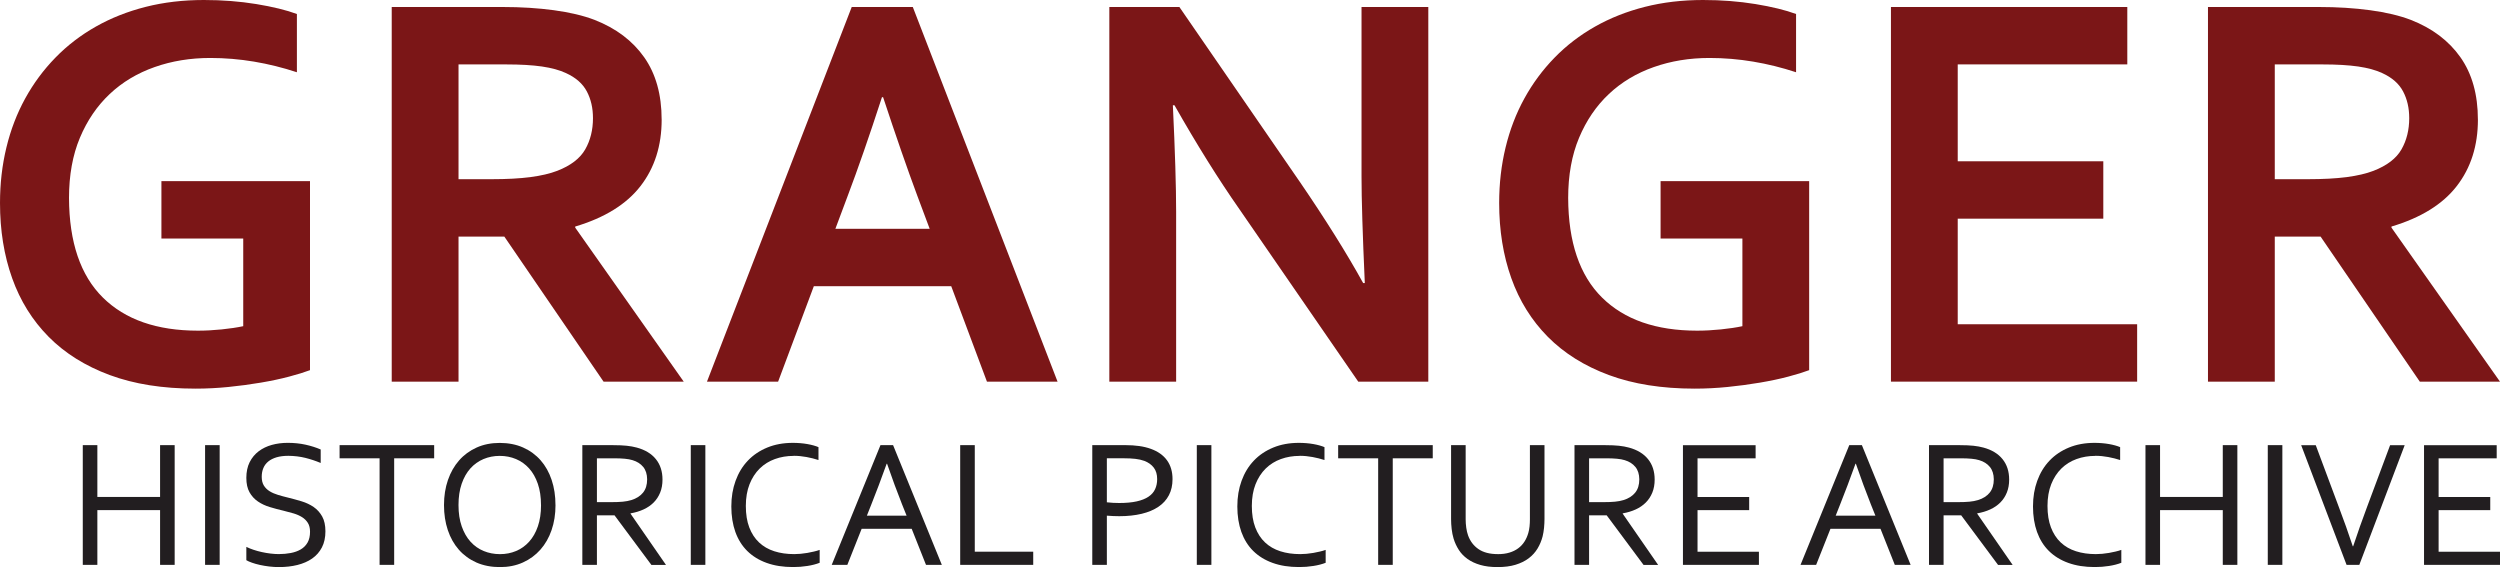 <?xml version="1.0" encoding="UTF-8"?>
<svg id="Camada_2" data-name="Camada 2" xmlns="http://www.w3.org/2000/svg" viewBox="0 0 900 204.16">
  <defs>
    <style>
      .cls-1 {
        fill: #221e20;
      }

      .cls-2 {
        fill: #7b1617;
      }
    </style>
  </defs>
  <g id="Camada_1-2" data-name="Camada 1">
    <g>
      <g>
        <path class="cls-2" d="m87.55,85.88h-29.44v-20.66h53.49v68.04c-1.96.74-4.46,1.51-7.51,2.32-3.04.81-6.45,1.53-10.21,2.17-3.76.64-7.64,1.16-11.63,1.56s-7.95.6-11.88.6c-11.78,0-22.07-1.63-30.86-4.89-8.8-3.26-16.13-7.85-21.99-13.76-5.85-5.91-10.24-12.95-13.15-21.12-2.91-8.16-4.37-17.18-4.37-27.06,0-6.99.77-13.66,2.31-20.01s3.79-12.23,6.77-17.64,6.59-10.29,10.85-14.66c4.25-4.37,9.11-8.1,14.57-11.19s11.45-5.46,17.96-7.11,13.5-2.47,20.95-2.47c6.61,0,12.89.49,18.84,1.46,5.95.98,10.83,2.17,14.63,3.58v20.97c-5.1-1.68-10.26-2.96-15.46-3.83-5.2-.87-10.45-1.31-15.75-1.31-7.13,0-13.81,1.09-20.02,3.28-6.22,2.19-11.6,5.41-16.14,9.68s-8.13,9.53-10.75,15.77c-2.62,6.25-3.92,13.48-3.92,21.67.06,15.93,4.12,27.87,12.17,35.83,8.05,7.97,19.46,11.94,34.25,11.94,2.75,0,5.59-.15,8.54-.45,2.94-.3,5.53-.69,7.76-1.16v-31.55h0Z"/>
        <path class="cls-2" d="m238.2,43.04c0,9.41-2.54,17.39-7.61,23.94-5.07,6.55-12.9,11.41-23.51,14.57v.4l39.06,55.44h-28.86l-35.72-52.22h-16.49v52.22h-24.05V2.52h39.95c6.61,0,12.76.39,18.45,1.16s10.57,1.93,14.63,3.48c7.72,3.02,13.67,7.51,17.86,13.46,4.18,5.94,6.28,13.42,6.28,22.43h0Zm-61.24,21.47c5.5,0,10.16-.25,13.99-.75,3.83-.51,7.05-1.26,9.67-2.27,4.84-1.88,8.19-4.45,10.06-7.71,1.86-3.26,2.79-7.01,2.79-11.24,0-3.63-.73-6.84-2.21-9.63-1.47-2.79-3.98-4.99-7.51-6.6-2.29-1.07-5.17-1.86-8.64-2.37-3.47-.5-7.75-.75-12.86-.75h-17.18v41.33h11.89Z"/>
        <path class="cls-2" d="m342.43,103.02h-49.45l-12.86,34.37h-25.61L306.62,2.52h21.99l52.11,134.87h-25.42l-12.86-34.37h0Zm-24.92-68.04c-4.59,14.11-8.69,25.9-12.28,35.38l-4.49,12h33.94l-4.49-12c-3.56-9.56-7.65-21.35-12.28-35.38h-.4Z"/>
        <path class="cls-2" d="m467.77,65.22c9.42,13.78,17.08,26.01,22.97,36.69h.59c-.79-17.54-1.18-30.3-1.18-38.3V2.52h24.04v134.87h-25.22l-42.79-62.09c-7.52-10.75-15.31-23.22-23.36-37.4h-.59c.79,16.53,1.18,29.33,1.18,38.4v61.09h-24.05V2.52h25.22l43.18,62.7h.01Z"/>
        <path class="cls-2" d="m627.25,85.88h-29.44v-20.66h53.49v68.04c-1.96.74-4.46,1.51-7.51,2.32-3.04.81-6.45,1.53-10.21,2.17-3.76.64-7.64,1.16-11.63,1.56s-7.95.6-11.88.6c-11.78,0-22.07-1.63-30.86-4.89-8.8-3.26-16.13-7.85-21.99-13.76-5.85-5.91-10.24-12.95-13.15-21.12-2.91-8.16-4.37-17.18-4.37-27.06,0-6.99.77-13.66,2.31-20.01s3.79-12.23,6.77-17.64c2.98-5.41,6.59-10.29,10.85-14.66,4.25-4.37,9.11-8.1,14.57-11.19s11.45-5.46,17.96-7.11,13.5-2.47,20.95-2.47c6.61,0,12.89.49,18.84,1.46,5.95.98,10.83,2.17,14.63,3.58v20.97c-5.1-1.68-10.26-2.96-15.46-3.83s-10.45-1.31-15.75-1.31c-7.13,0-13.81,1.09-20.02,3.28-6.22,2.19-11.6,5.41-16.14,9.68-4.55,4.27-8.13,9.53-10.75,15.77-2.62,6.25-3.92,13.48-3.92,21.67.06,15.93,4.12,27.87,12.17,35.83,8.05,7.97,19.46,11.94,34.25,11.94,2.75,0,5.59-.15,8.54-.45,2.94-.3,5.53-.69,7.76-1.16v-31.55h0Z"/>
        <path class="cls-2" d="m704.79,116.73h64.58v20.66h-88.63V2.52h85.09v20.66h-61.05v34.88h52.41v20.66h-52.41v38h.01Z"/>
        <path class="cls-2" d="m892.05,43.04c0,9.41-2.54,17.39-7.61,23.94-5.07,6.55-12.9,11.41-23.51,14.57v.4l39.06,55.44h-28.86l-35.72-52.22h-16.49v52.22h-24.05V2.52h39.95c6.61,0,12.76.39,18.45,1.16s10.57,1.93,14.63,3.48c7.72,3.02,13.67,7.51,17.86,13.46,4.18,5.94,6.28,13.42,6.28,22.43h0Zm-61.24,21.47c5.5,0,10.16-.25,13.99-.75,3.83-.51,7.05-1.26,9.67-2.27,4.84-1.88,8.19-4.45,10.06-7.71,1.86-3.26,2.79-7.01,2.79-11.24,0-3.63-.73-6.84-2.21-9.63-1.47-2.79-3.98-4.99-7.51-6.6-2.29-1.07-5.17-1.86-8.64-2.37-3.47-.5-7.75-.75-12.86-.75h-17.18v41.33h11.89Z"/>
      </g>
      <g>
        <path class="cls-1" d="m35.05,178.9h22.58v-18.65h5.25v43.1h-5.25v-19.71h-22.58v19.71h-5.25v-43.1h5.25v18.65Z"/>
        <path class="cls-1" d="m73.83,203.35v-43.1h5.25v43.1h-5.25Z"/>
        <path class="cls-1" d="m94.22,171.66c0,1.27.26,2.31.77,3.14.52.83,1.21,1.51,2.07,2.04.87.54,1.88.98,3.02,1.32,1.14.35,2.34.67,3.58.97,1.67.41,3.31.86,4.93,1.35,1.61.49,3.06,1.18,4.32,2.04,1.26.87,2.29,2.01,3.07,3.4.78,1.4,1.17,3.19,1.17,5.38s-.42,4.16-1.27,5.78c-.85,1.62-2.02,2.95-3.51,3.99-1.49,1.04-3.26,1.81-5.3,2.32s-4.27.76-6.7.76c-1.12,0-2.26-.07-3.43-.21s-2.29-.33-3.35-.56-2.03-.51-2.88-.81c-.86-.3-1.54-.6-2.03-.9v-4.8c.77.39,1.64.74,2.61,1.06.96.32,1.96.6,2.99.82,1.03.23,2.07.4,3.13.53,1.05.13,2.04.19,2.96.19,1.5,0,2.94-.13,4.3-.39,1.37-.26,2.56-.69,3.59-1.29s1.85-1.42,2.45-2.46c.6-1.04.9-2.34.9-3.91,0-1.29-.26-2.35-.79-3.19s-1.23-1.53-2.11-2.08c-.88-.54-1.89-.99-3.04-1.33s-2.36-.67-3.62-.97c-1.67-.39-3.31-.82-4.91-1.31-1.6-.48-3.03-1.15-4.29-2.01s-2.27-1.96-3.03-3.32-1.14-3.08-1.14-5.19.4-4.07,1.2-5.65,1.89-2.89,3.25-3.92c1.37-1.03,2.94-1.79,4.73-2.29,1.78-.49,3.68-.74,5.7-.74,2.3,0,4.44.22,6.43.66,1.99.44,3.81,1.02,5.46,1.73v4.86c-1.78-.75-3.62-1.36-5.53-1.84-1.9-.47-3.94-.72-6.1-.74-1.63,0-3.05.18-4.25.53-1.2.36-2.2.86-3,1.52s-1.39,1.45-1.77,2.38c-.39.93-.58,1.97-.58,3.11v.03Z"/>
        <path class="cls-1" d="m141.9,203.35h-5.25v-38.36h-14.4v-4.74h34.05v4.74h-14.4v38.36h0Z"/>
        <path class="cls-1" d="m199.98,181.84c0,3.26-.47,6.26-1.41,8.99s-2.28,5.08-4.03,7.05-3.85,3.52-6.31,4.62c-2.46,1.11-5.21,1.66-8.26,1.66s-5.97-.55-8.47-1.66c-2.49-1.11-4.6-2.65-6.33-4.62-1.73-1.98-3.05-4.33-3.96-7.05s-1.37-5.72-1.37-8.99.47-6.3,1.42-9.04,2.29-5.1,4.03-7.07c1.73-1.97,3.84-3.51,6.31-4.62s5.24-1.66,8.31-1.66,5.94.55,8.42,1.66,4.59,2.65,6.31,4.62c1.73,1.98,3.05,4.33,3.96,7.07.92,2.74,1.37,5.75,1.37,9.04h.01Zm-5.22,0c0-2.9-.38-5.46-1.14-7.67-.76-2.21-1.8-4.06-3.14-5.54-1.33-1.48-2.91-2.61-4.72-3.37s-3.76-1.14-5.85-1.14-4.03.38-5.85,1.14c-1.81.76-3.39,1.89-4.72,3.37s-2.38,3.33-3.14,5.54c-.76,2.21-1.14,4.76-1.14,7.67s.39,5.45,1.16,7.65,1.82,4.04,3.16,5.52c1.34,1.48,2.91,2.6,4.73,3.35,1.81.75,3.77,1.13,5.88,1.13s4.02-.38,5.81-1.13,3.36-1.87,4.69-3.35c1.34-1.48,2.38-3.32,3.14-5.52s1.14-4.75,1.14-7.65h0Z"/>
        <path class="cls-1" d="m214.89,185.51v17.85h-5.25v-43.1h11.17c1.89,0,3.49.07,4.81.21s2.53.36,3.62.66c3,.81,5.3,2.21,6.88,4.17,1.59,1.97,2.38,4.42,2.38,7.36,0,1.74-.28,3.3-.84,4.67-.56,1.38-1.34,2.57-2.35,3.58s-2.22,1.84-3.62,2.48c-1.41.65-2.97,1.12-4.69,1.42v.13l12.75,18.43h-5.25l-13.27-17.85h-6.35,0Zm0-20.52v15.78h5.19c1.61,0,2.98-.05,4.13-.16,1.14-.11,2.16-.3,3.06-.58,1.82-.56,3.23-1.45,4.22-2.68.99-1.22,1.48-2.82,1.48-4.8-.02-1.85-.5-3.34-1.42-4.46-.92-1.13-2.2-1.94-3.83-2.43-.77-.24-1.69-.41-2.77-.51-1.08-.11-2.44-.16-4.09-.16h-5.97Z"/>
        <path class="cls-1" d="m248.68,203.35v-43.1h5.25v43.1h-5.25Z"/>
        <path class="cls-1" d="m285.72,164.12c-2.42,0-4.67.38-6.77,1.14-2.1.76-3.92,1.9-5.46,3.41-1.54,1.52-2.76,3.39-3.65,5.64-.89,2.25-1.34,4.86-1.34,7.84s.41,5.54,1.24,7.72,2,3.98,3.52,5.41,3.36,2.49,5.49,3.17c2.14.69,4.53,1.03,7.16,1.03.72,0,1.48-.04,2.29-.11.8-.08,1.61-.18,2.43-.32s1.61-.3,2.38-.49c.77-.18,1.46-.38,2.07-.6v4.64c-1.27.5-2.74.88-4.41,1.14-1.68.27-3.39.4-5.16.4-3.59,0-6.77-.5-9.53-1.5-2.77-1-5.1-2.44-6.98-4.3-1.88-1.87-3.3-4.15-4.27-6.84-.96-2.7-1.45-5.75-1.45-9.17s.51-6.43,1.53-9.24,2.49-5.23,4.41-7.25,4.25-3.59,6.99-4.72c2.74-1.13,5.81-1.69,9.23-1.69.9,0,1.79.04,2.67.11s1.73.18,2.53.32c.81.14,1.55.31,2.24.5s1.28.4,1.77.61v4.64c-1.31-.43-2.73-.79-4.28-1.08-1.54-.29-3.1-.44-4.66-.44v.03Z"/>
        <path class="cls-1" d="m299.42,203.35l17.55-43.1h4.54l17.55,43.1h-5.7l-5.15-12.98h-18.02l-5.15,12.98h-5.64.02Zm19.78-36.4c-1.92,5.36-3.76,10.24-5.51,14.62l-1.61,4.06h14.29l-1.63-4.06c-1.77-4.46-3.57-9.34-5.4-14.63h-.14Z"/>
        <path class="cls-1" d="m350.92,160.25v38.36h21.04v4.74h-26.29v-43.1h5.25Z"/>
        <path class="cls-1" d="m398.47,203.35h-5.25v-43.1h11.94c1.78,0,3.43.11,4.94.32s2.9.55,4.16,1c2.57.92,4.53,2.3,5.86,4.14s1.99,4.1,1.99,6.78c0,2.19-.43,4.12-1.3,5.78-.87,1.67-2.13,3.06-3.78,4.17-1.65,1.12-3.66,1.96-6.03,2.53s-5.06.86-8.06.86c-1.44,0-2.93-.07-4.47-.19v17.72h0Zm0-22.52c.71.09,1.45.15,2.23.19.77.04,1.5.06,2.19.06,2.47,0,4.58-.19,6.32-.58s3.16-.95,4.25-1.69c1.1-.74,1.89-1.64,2.38-2.71.49-1.06.74-2.27.74-3.62,0-1.67-.4-3.05-1.21-4.12s-1.95-1.89-3.43-2.45c-.92-.34-1.99-.58-3.19-.72-1.2-.14-2.6-.21-4.19-.21h-6.09v15.85h0Z"/>
        <path class="cls-1" d="m430.85,203.35v-43.1h5.25v43.1h-5.25Z"/>
        <path class="cls-1" d="m467.88,164.12c-2.42,0-4.67.38-6.77,1.14s-3.92,1.9-5.46,3.41c-1.54,1.52-2.76,3.39-3.65,5.64-.89,2.25-1.34,4.86-1.34,7.84s.41,5.54,1.24,7.72,2,3.98,3.52,5.41,3.36,2.49,5.49,3.17c2.14.69,4.53,1.03,7.16,1.03.72,0,1.48-.04,2.29-.11.8-.08,1.61-.18,2.43-.32s1.61-.3,2.38-.49c.77-.18,1.46-.38,2.07-.6v4.64c-1.27.5-2.74.88-4.41,1.14-1.68.27-3.39.4-5.16.4-3.59,0-6.77-.5-9.53-1.5-2.77-1-5.1-2.44-6.98-4.3s-3.3-4.15-4.27-6.84c-.96-2.7-1.45-5.75-1.45-9.17s.51-6.43,1.53-9.24,2.49-5.23,4.41-7.25,4.25-3.59,6.99-4.72c2.74-1.13,5.81-1.69,9.23-1.69.9,0,1.79.04,2.67.11s1.73.18,2.53.32c.81.14,1.55.31,2.24.5s1.28.4,1.77.61v4.64c-1.31-.43-2.73-.79-4.28-1.08-1.54-.29-3.1-.44-4.66-.44v.03Z"/>
        <path class="cls-1" d="m501.39,203.35h-5.25v-38.36h-14.4v-4.74h34.05v4.74h-14.4v38.36h0Z"/>
        <path class="cls-1" d="m539.21,199.49c1.57,0,2.96-.18,4.17-.55,1.21-.36,2.27-.88,3.17-1.55.9-.66,1.65-1.46,2.25-2.4.6-.93,1.06-1.97,1.39-3.11.21-.71.36-1.5.45-2.37s.13-1.71.13-2.53v-26.74h5.25v26.61c0,1.01-.06,2.06-.16,3.16-.11,1.09-.28,2.11-.51,3.06-.41,1.59-1.02,3.06-1.84,4.41s-1.88,2.52-3.19,3.51-2.89,1.76-4.72,2.32c-1.84.56-3.99.84-6.46.84s-4.44-.26-6.22-.77c-1.78-.51-3.31-1.23-4.59-2.14-1.28-.91-2.33-1.99-3.14-3.25s-1.45-2.63-1.9-4.11c-.32-1.07-.55-2.22-.69-3.45-.14-1.22-.21-2.42-.21-3.58v-26.61h5.25v26.74c0,.97.07,1.96.21,2.98.14,1.02.36,1.95.66,2.79.75,2.08,2,3.73,3.75,4.93s4.06,1.8,6.94,1.8h.01Z"/>
        <path class="cls-1" d="m572.07,185.51v17.85h-5.25v-43.1h11.17c1.89,0,3.49.07,4.81.21s2.53.36,3.62.66c3,.81,5.3,2.21,6.88,4.17,1.59,1.97,2.38,4.42,2.38,7.36,0,1.74-.28,3.3-.84,4.67-.56,1.38-1.34,2.57-2.35,3.58s-2.22,1.84-3.62,2.48c-1.41.65-2.97,1.12-4.69,1.42v.13l12.75,18.43h-5.25l-13.27-17.85h-6.35.01Zm0-20.52v15.78h5.19c1.61,0,2.98-.05,4.13-.16,1.14-.11,2.16-.3,3.06-.58,1.82-.56,3.23-1.45,4.22-2.68.99-1.22,1.48-2.82,1.48-4.8-.02-1.85-.5-3.34-1.42-4.46-.92-1.13-2.2-1.94-3.83-2.43-.77-.24-1.69-.41-2.77-.51-1.08-.11-2.44-.16-4.09-.16h-5.97Z"/>
        <path class="cls-1" d="m611.11,198.62h22.1v4.74h-27.35v-43.1h26.16v4.74h-20.91v13.91h18.59v4.74h-18.59v14.98h0Z"/>
        <path class="cls-1" d="m648.19,203.35l17.55-43.1h4.54l17.55,43.1h-5.7l-5.15-12.98h-18.02l-5.15,12.98h-5.64.02Zm19.78-36.4c-1.92,5.36-3.76,10.24-5.51,14.62l-1.61,4.06h14.29l-1.63-4.06c-1.77-4.46-3.57-9.34-5.4-14.63h-.14Z"/>
        <path class="cls-1" d="m699.69,185.51v17.85h-5.25v-43.1h11.17c1.89,0,3.49.07,4.81.21s2.53.36,3.62.66c3,.81,5.3,2.21,6.88,4.17,1.59,1.97,2.38,4.42,2.38,7.36,0,1.74-.28,3.3-.84,4.67-.56,1.38-1.34,2.57-2.35,3.58-1.01,1.01-2.22,1.84-3.62,2.48-1.41.65-2.97,1.12-4.69,1.42v.13l12.75,18.43h-5.25l-13.27-17.85h-6.35.01Zm0-20.52v15.78h5.19c1.61,0,2.98-.05,4.13-.16,1.14-.11,2.16-.3,3.06-.58,1.82-.56,3.23-1.45,4.22-2.68.99-1.22,1.48-2.82,1.48-4.8-.02-1.85-.5-3.34-1.42-4.46-.92-1.13-2.2-1.94-3.83-2.43-.77-.24-1.69-.41-2.77-.51-1.08-.11-2.44-.16-4.09-.16h-5.97Z"/>
        <path class="cls-1" d="m754.32,164.12c-2.42,0-4.67.38-6.77,1.14-2.1.76-3.92,1.9-5.46,3.41-1.54,1.52-2.76,3.39-3.65,5.64s-1.34,4.86-1.34,7.84.41,5.54,1.24,7.72,2,3.98,3.52,5.41,3.36,2.49,5.49,3.17c2.14.69,4.53,1.03,7.16,1.03.72,0,1.48-.04,2.29-.11.8-.08,1.61-.18,2.43-.32s1.61-.3,2.38-.49c.77-.18,1.46-.38,2.07-.6v4.64c-1.27.5-2.74.88-4.41,1.14-1.68.27-3.39.4-5.16.4-3.59,0-6.77-.5-9.53-1.5-2.77-1-5.1-2.44-6.98-4.3s-3.3-4.15-4.27-6.84c-.96-2.7-1.45-5.75-1.45-9.17s.51-6.43,1.53-9.24,2.49-5.23,4.41-7.25,4.25-3.59,6.99-4.72c2.74-1.13,5.81-1.69,9.23-1.69.9,0,1.79.04,2.67.11s1.73.18,2.53.32c.81.14,1.55.31,2.24.5s1.28.4,1.77.61v4.64c-1.31-.43-2.73-.79-4.28-1.08-1.54-.29-3.1-.44-4.66-.44v.03Z"/>
        <path class="cls-1" d="m777.62,178.9h22.58v-18.65h5.25v43.1h-5.25v-19.71h-22.58v19.71h-5.25v-43.1h5.25v18.65Z"/>
        <path class="cls-1" d="m816.4,203.35v-43.1h5.25v43.1h-5.25Z"/>
        <path class="cls-1" d="m847.14,196.66c1.56-4.71,3.23-9.45,5.03-14.24l8.27-22.16h5.25l-16.34,43.1h-4.58l-16.35-43.1h5.25l8.27,22.16c1.82,4.79,3.51,9.53,5.06,14.24h.14Z"/>
        <path class="cls-1" d="m877.9,198.62h22.1v4.74h-27.35v-43.1h26.16v4.74h-20.91v13.91h18.59v4.74h-18.59v14.98h0Z"/>
      </g>
    </g>
  </g>
</svg>